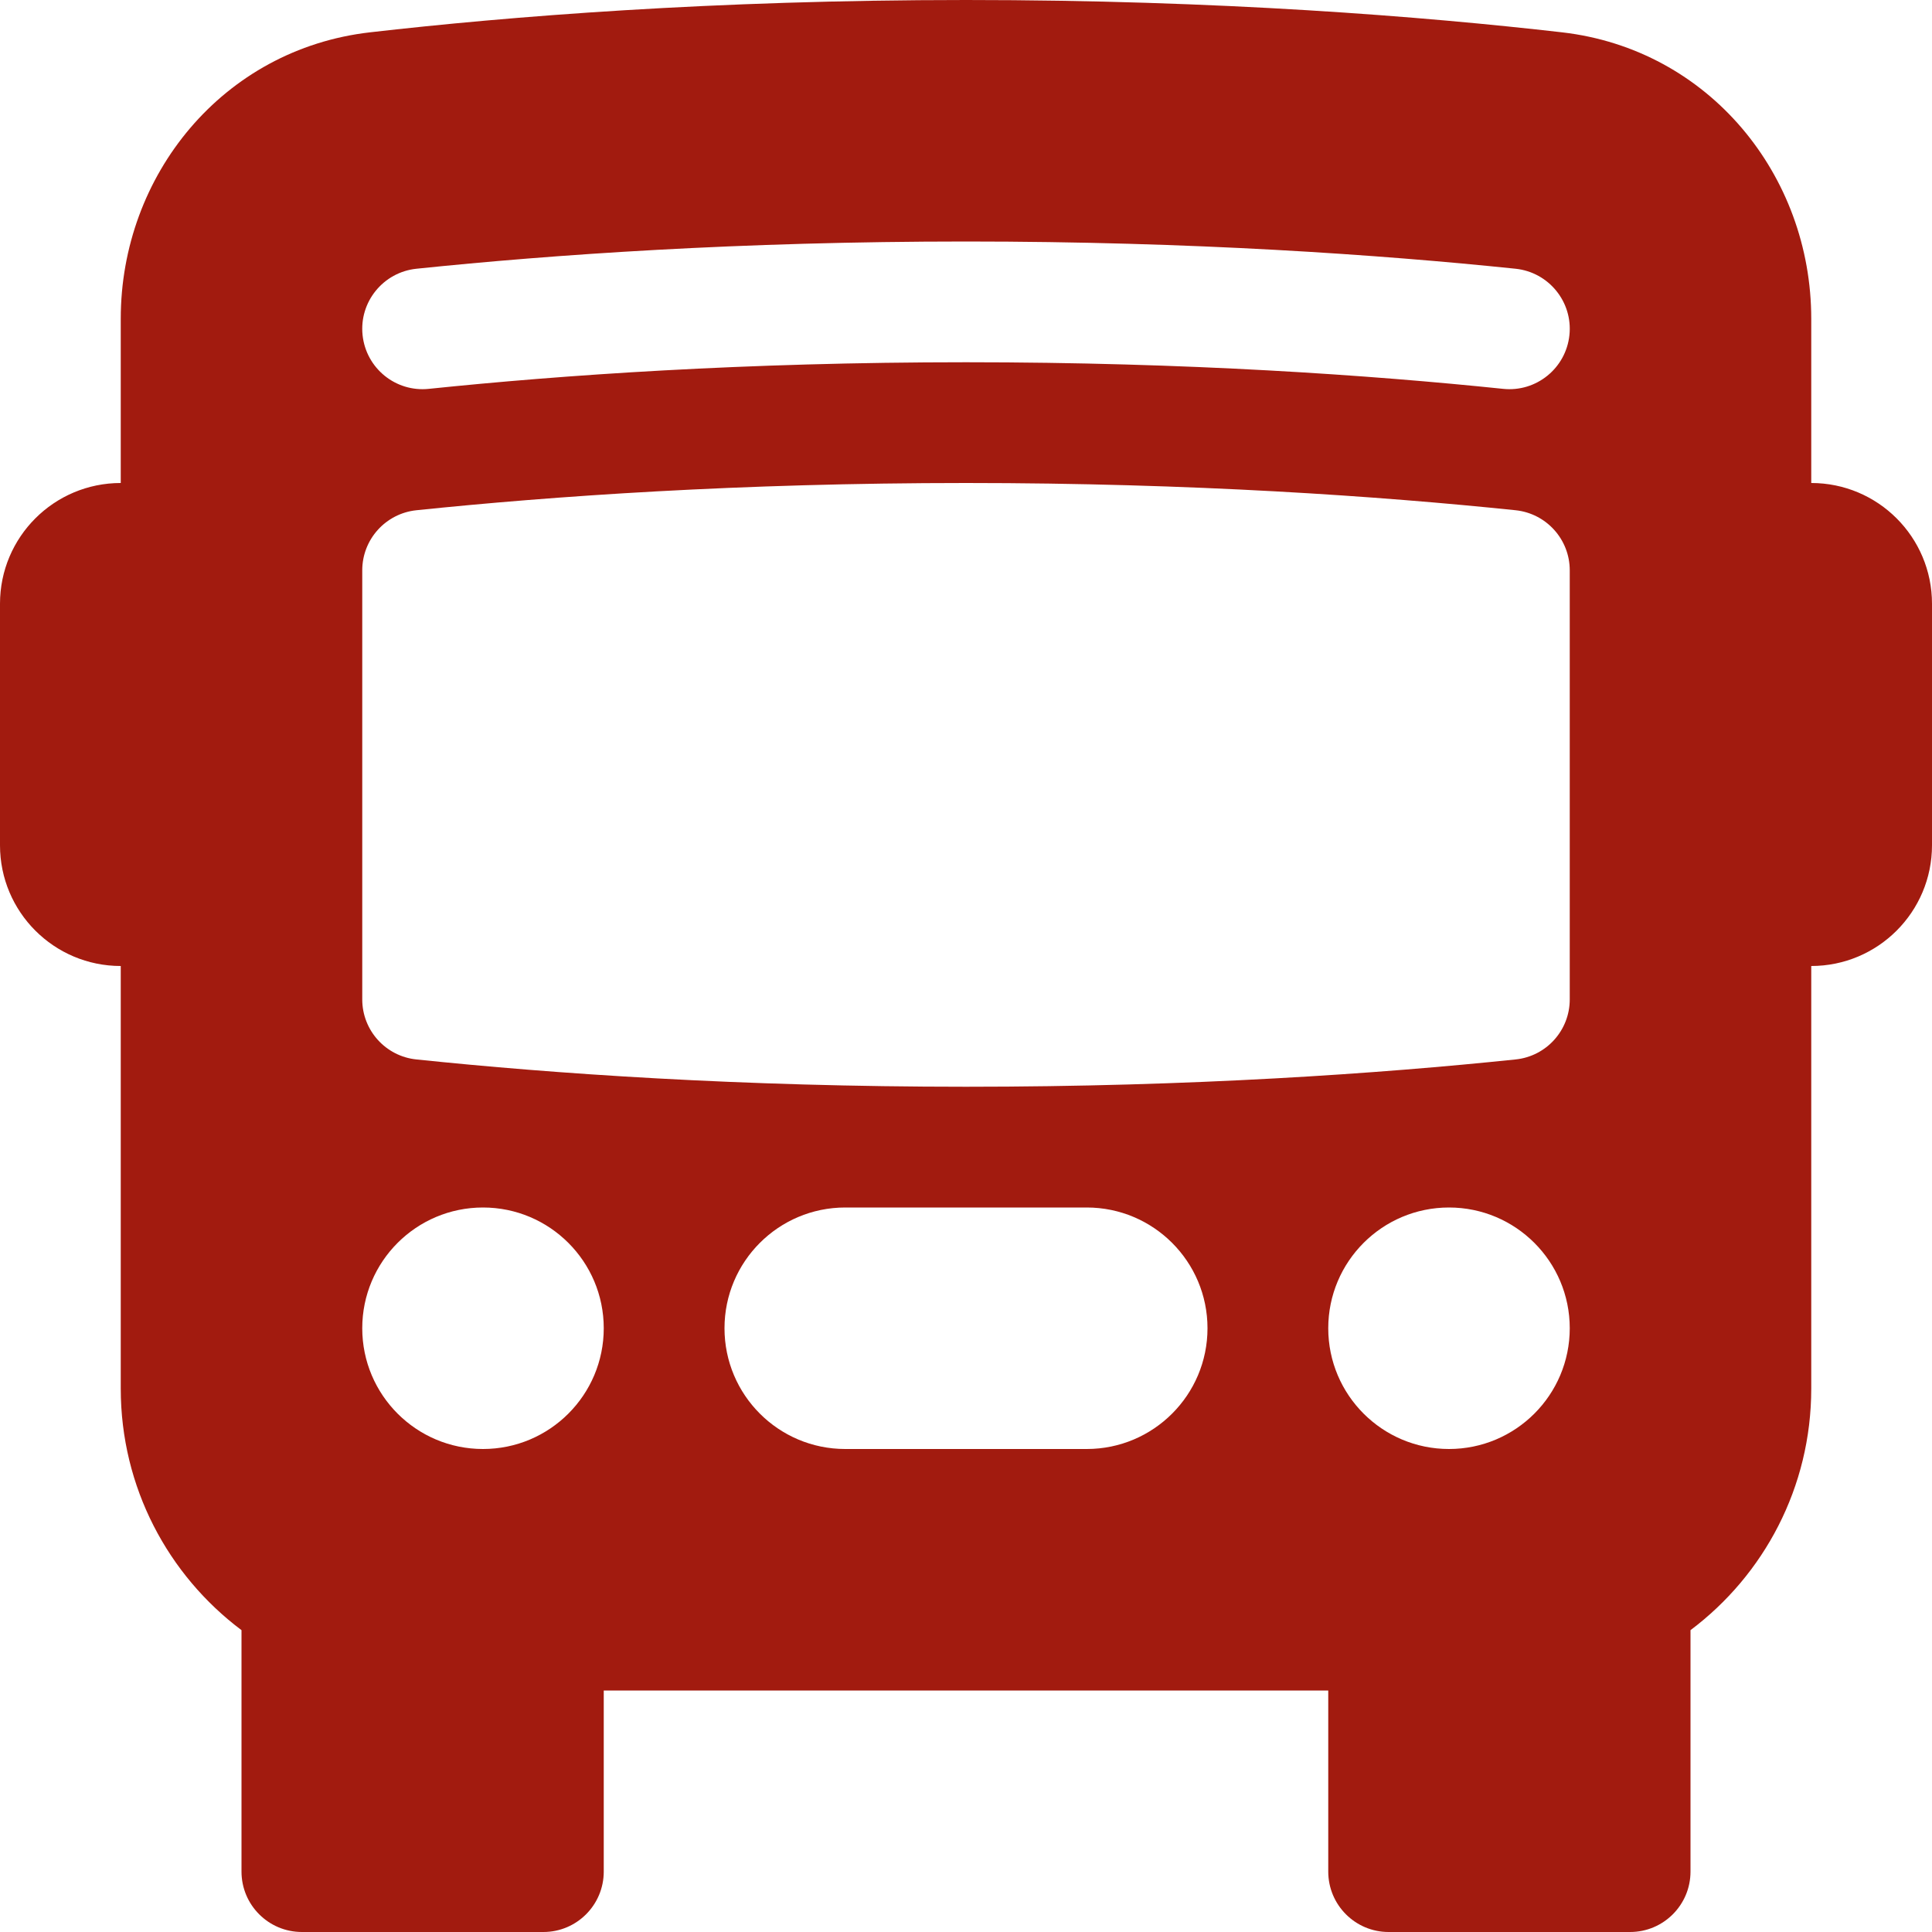 <svg width="30" height="30" viewBox="0 0 30 30" fill="none" xmlns="http://www.w3.org/2000/svg">
<g id="bus-front-fill">
<g id="Subtract">
<path d="M30 13.125C30 14.161 29.16 15 28.125 15V21.562C28.125 23.096 27.389 24.458 26.25 25.313V29.062C26.25 29.58 25.83 30 25.312 30H21.562C21.045 30 20.625 29.58 20.625 29.062V26.25H9.375V29.062C9.375 29.58 8.955 30 8.438 30H4.688C4.17 30 3.75 29.58 3.75 29.062V25.313C2.611 24.458 1.875 23.096 1.875 21.562V15C0.839 15 0 14.161 0 13.125V9.375C0 8.339 0.839 7.5 1.875 7.5V4.949C1.875 2.722 3.46 0.765 5.745 0.502C7.891 0.256 11.064 0 15 0C18.936 0 22.109 0.256 24.255 0.502C26.54 0.765 28.125 2.722 28.125 4.949V7.5C29.16 7.5 30 8.339 30 9.375V13.125ZM6.659 6.038C8.713 5.825 11.555 5.625 15 5.625C18.445 5.625 21.287 5.825 23.34 6.038C23.855 6.092 24.316 5.718 24.37 5.203C24.424 4.688 24.049 4.227 23.534 4.173C21.424 3.954 18.517 3.75 15 3.75C11.483 3.75 8.576 3.954 6.466 4.173C5.951 4.227 5.576 4.688 5.63 5.203C5.684 5.718 6.144 6.092 6.659 6.038ZM15 7.5C11.483 7.5 8.576 7.704 6.466 7.923C5.988 7.973 5.625 8.376 5.625 8.856V15.519C5.625 15.999 5.988 16.402 6.466 16.451C8.576 16.671 11.483 16.875 15 16.875C18.517 16.875 21.424 16.671 23.534 16.451C24.012 16.402 24.375 15.999 24.375 15.519V8.856C24.375 8.376 24.012 7.973 23.534 7.923C21.424 7.704 18.517 7.5 15 7.5ZM9.375 20.625C9.375 19.59 8.535 18.75 7.5 18.75C6.464 18.75 5.625 19.59 5.625 20.625C5.625 21.66 6.464 22.5 7.5 22.5C8.535 22.5 9.375 21.66 9.375 20.625ZM24.375 20.625C24.375 19.59 23.535 18.75 22.5 18.75C21.464 18.75 20.625 19.59 20.625 20.625C20.625 21.66 21.464 22.5 22.5 22.5C23.535 22.5 24.375 21.66 24.375 20.625ZM11.25 20.625C11.25 21.66 12.089 22.5 13.125 22.5H16.875C17.91 22.5 18.75 21.66 18.75 20.625C18.75 19.59 17.91 18.75 16.875 18.75H13.125C12.089 18.75 11.25 19.59 11.25 20.625Z" fill="#A21B0F"/>
</g>
</g>
</svg>
